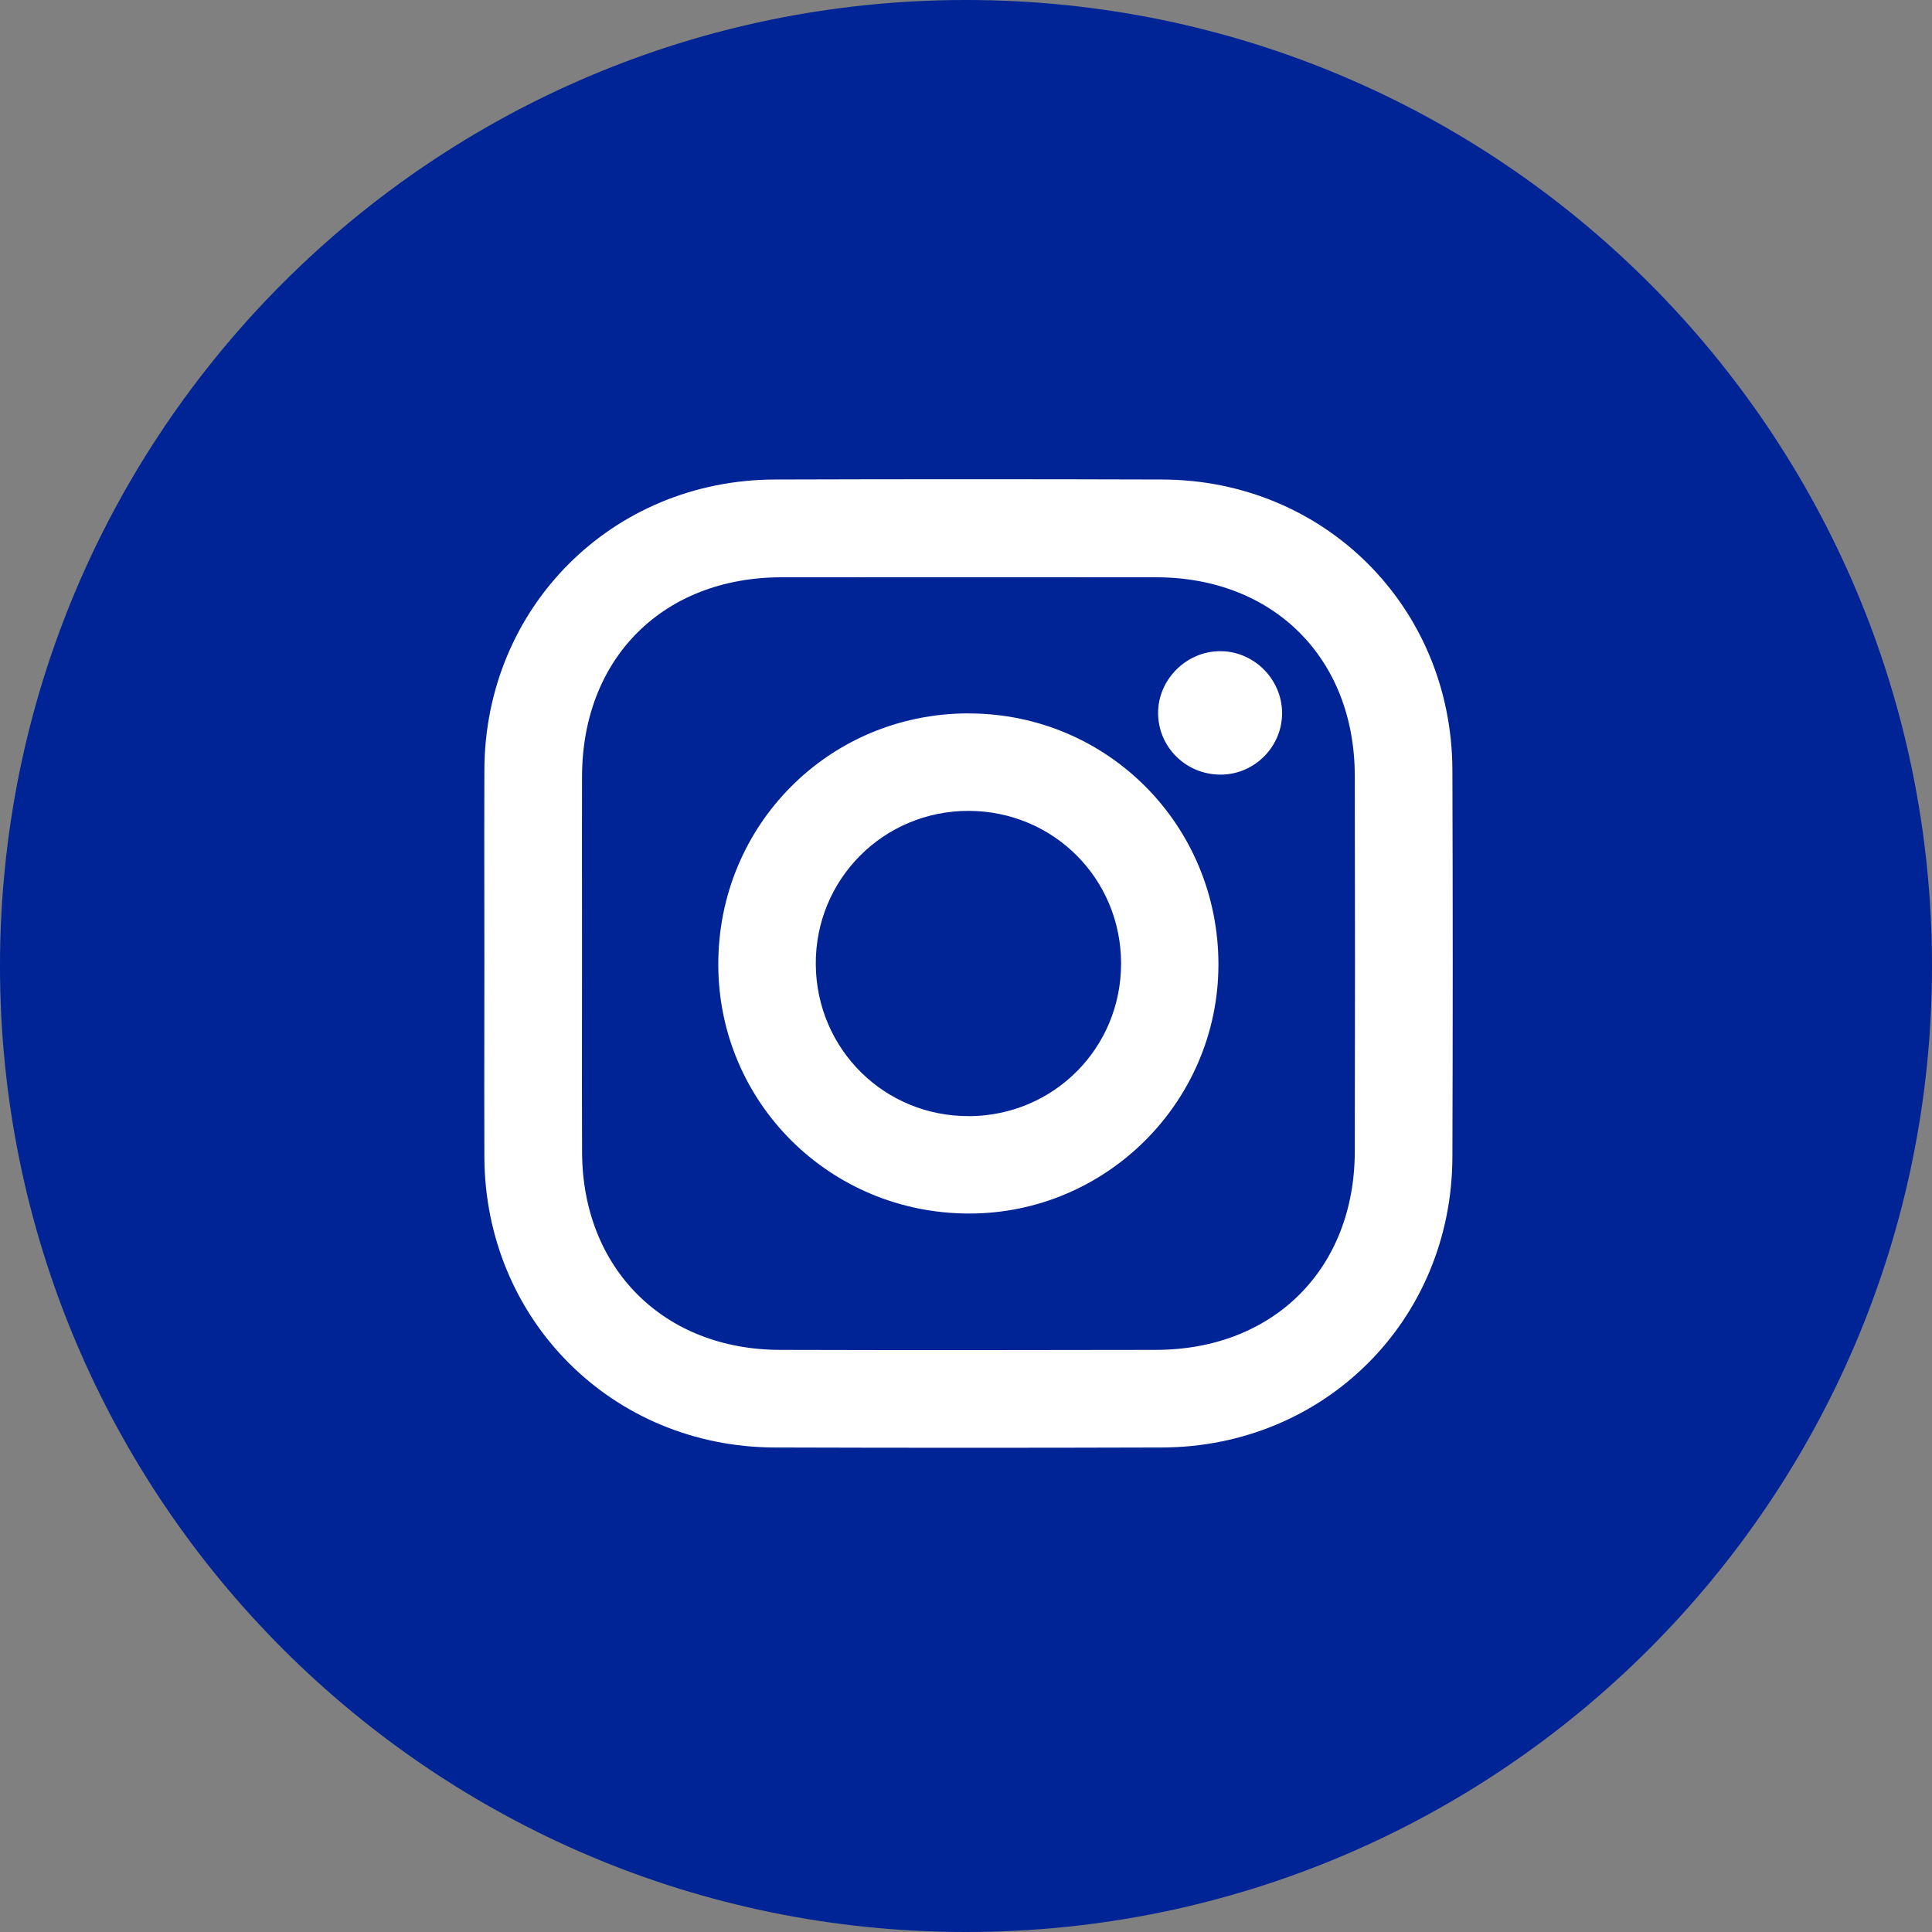 <svg width="383" height="383" viewBox="0 0 383 383" fill="none" xmlns="http://www.w3.org/2000/svg">
<rect x="0" y="0" width="383" height="383" fill="#808080" stroke="none"/>
<g clip-path="url(#clip0_606_21)">
<path d="M191.5 383C297.262 383 383 297.263 383 191.5C383 85.737 297.262 0 191.5 0C85.737 0 0 85.737 0 191.5C0 297.263 85.737 383 191.5 383Z" fill="#002395"/>
<path fill-rule="evenodd" clip-rule="evenodd" d="M96.022 190.78C96.022 186.533 96.017 182.287 96.011 178.04C96 169.547 95.989 161.053 96.022 152.56C96.162 120.36 121.372 95.15 153.602 95.06C179.202 94.98 204.812 94.98 230.412 95.06C262.622 95.16 287.812 120.37 287.922 152.63C288.012 178.23 288.012 203.84 287.922 229.44C287.802 261.68 262.602 286.85 230.352 286.95C204.752 287.03 179.142 287.03 153.542 286.95C121.342 286.84 96.152 261.59 96.022 229.37C95.989 220.796 96 212.218 96.011 203.641C96.017 199.354 96.022 195.066 96.022 190.78ZM115.376 178.387L115.376 178.381V178.38V178.379V178.378C115.369 170.216 115.362 162.055 115.382 153.89C115.452 130.42 131.492 114.45 154.972 114.44C179.712 114.43 204.452 114.42 229.192 114.44C252.432 114.46 268.512 130.46 268.572 153.72C268.632 178.58 268.632 203.45 268.572 228.32C268.512 251.55 252.462 267.55 229.182 267.6C204.322 267.65 179.452 267.67 154.592 267.6C131.562 267.54 115.502 251.48 115.392 228.49C115.351 219.814 115.362 211.138 115.372 202.462V202.461C115.377 198.517 115.382 194.574 115.382 190.63C115.382 186.548 115.379 182.468 115.376 178.387ZM241.542 191.29C241.592 163.6 219.542 141.41 191.962 141.43L191.972 141.42C164.342 141.44 142.332 163.57 142.392 191.26C142.452 218.63 164.582 240.57 192.132 240.57C219.292 240.58 241.482 218.44 241.542 191.29ZM242.102 153.56C235.202 153.64 229.612 148.19 229.582 141.38C229.552 134.8 235.042 129.22 241.662 129.09C248.422 128.95 254.132 134.54 254.162 141.33C254.192 147.98 248.762 153.49 242.102 153.56ZM161.722 191.23C161.872 208.02 175.362 221.35 192.112 221.26V221.27C208.912 221.18 222.272 207.74 222.242 190.97C222.222 174.18 208.832 160.79 192.042 160.75C175.132 160.71 161.572 174.35 161.722 191.23Z" fill="white"/>
</g>
<defs>
<clipPath id="clip0_606_21">
<rect width="383" height="383" fill="white"/>
</clipPath>
</defs>
</svg>
